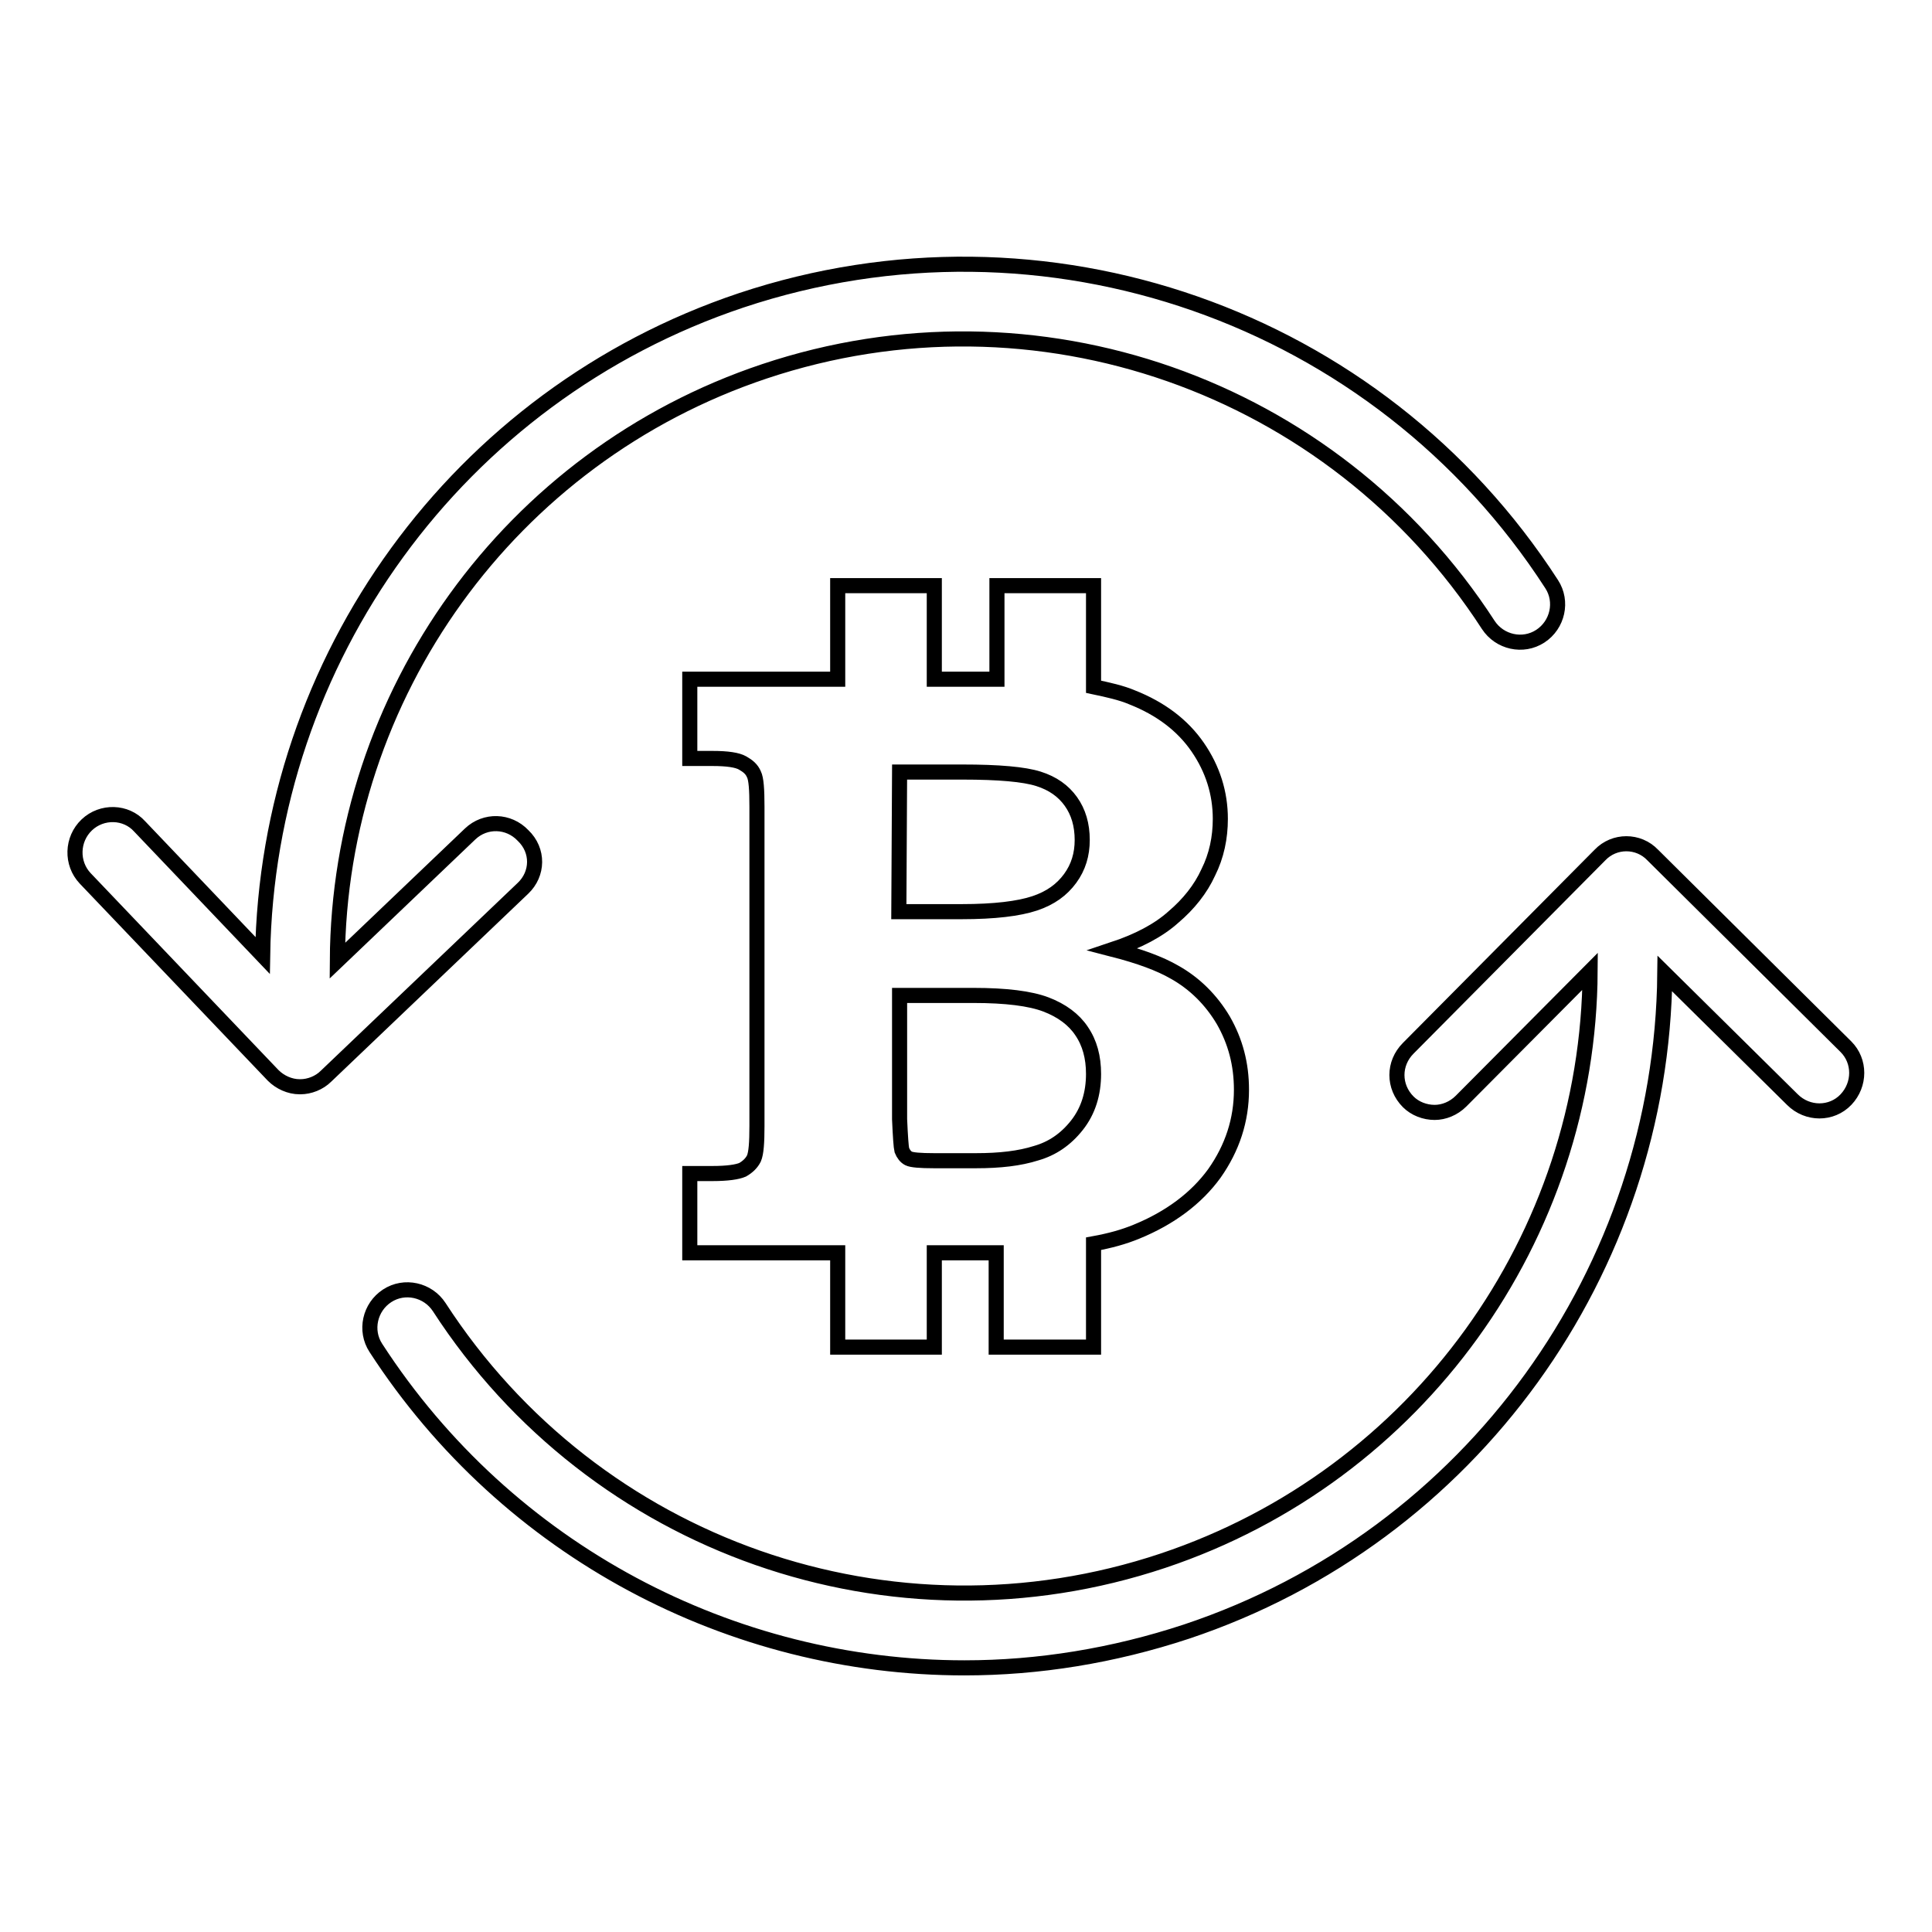 <?xml version="1.0" encoding="utf-8"?>
<!-- Svg Vector Icons : http://www.onlinewebfonts.com/icon -->
<!DOCTYPE svg PUBLIC "-//W3C//DTD SVG 1.1//EN" "http://www.w3.org/Graphics/SVG/1.1/DTD/svg11.dtd">
<svg version="1.1" xmlns="http://www.w3.org/2000/svg" xmlns:xlink="http://www.w3.org/1999/xlink" x="0px" y="0px" viewBox="0 0 256 256" enable-background="new 0 0 256 256" xml:space="preserve">
<g><g><g><path stroke-width="2" fill-opacity="0" stroke="#000000"  d="M144.9,178.3v-13.5c2.2-0.4,4-0.9,5.7-1.6c4.4-1.8,7.9-4.4,10.3-7.7c2.4-3.4,3.6-7.1,3.6-11.1c0-3.4-0.8-6.4-2.4-9.2c-1.6-2.7-3.8-4.9-6.5-6.4c-1.9-1.1-4.6-2.1-8.1-3c3.3-1.1,6-2.5,8-4.3c2-1.7,3.6-3.7,4.6-5.9c1.1-2.2,1.6-4.6,1.6-7.1c0-3.4-1-6.6-3-9.5c-2-2.9-4.9-5.1-8.7-6.6c-1.4-0.6-3.2-1-5.1-1.4V77.6h-12.8v12.4h-8.3V77.6H111v12.4H91.4v10.5h3c2,0,3.3,0.2,4,0.6c0.7,0.4,1.2,0.8,1.5,1.5c0.3,0.6,0.4,2,0.4,4.3v42.3c0,2.2-0.1,3.6-0.4,4.3c-0.3,0.6-0.8,1.1-1.5,1.5c-0.7,0.3-2,0.5-4,0.5h-3v10.5H111v12.5h12.8v-12.5h7.3c0.3,0,0.6,0,0.9,0v12.5H144.9L144.9,178.3L144.9,178.3z M119.2,102.3h8.3c4.9,0,8.2,0.3,10.1,0.9c1.9,0.6,3.3,1.6,4.3,3c1,1.4,1.5,3.1,1.5,5.1c0,1.9-0.5,3.6-1.6,5.1c-1.1,1.5-2.6,2.6-4.7,3.3c-2.1,0.7-5.3,1.1-9.7,1.1h-8.3L119.2,102.3L119.2,102.3z M129.3,153.8h-5.5c-1.9,0-3-0.1-3.4-0.3c-0.4-0.2-0.7-0.6-0.9-1.1c-0.1-0.4-0.2-1.8-0.3-4.1v-16.4h9.8c4.3,0,7.5,0.4,9.6,1.2c2.1,0.8,3.7,2,4.7,3.5c1.1,1.6,1.6,3.5,1.6,5.7c0,2.6-0.7,4.9-2.2,6.8s-3.3,3.1-5.4,3.7C135.1,153.5,132.5,153.8,129.3,153.8z M69.3,117.7l-26.1,24.9c-0.9,0.9-2.2,1.4-3.4,1.4c0,0-0.1,0-0.1,0c-1.3,0-2.6-0.6-3.5-1.5l-24.9-26.1c-1.9-2-1.8-5.2,0.2-7.1c2-1.9,5.2-1.8,7,0.2l16.3,17.1c0.6-39.2,25.8-74.2,63.4-86.8c40.2-13.4,84.4,2,107.4,37.6c1.5,2.3,0.8,5.4-1.5,6.9c-2.3,1.5-5.4,0.8-6.9-1.5c-20.6-31.8-60-45.6-95.9-33.6c-33.8,11.3-56.4,42.9-56.6,78.1l17.6-16.8c2-1.9,5.1-1.8,7,0.2C71.4,112.7,71.3,115.8,69.3,117.7z M244.6,145.7c-1.9,2-5.1,2-7.1,0L220.6,129c-0.4,39.3-25.6,74.6-63.4,87.2c-9.7,3.2-19.6,4.8-29.4,4.8c-30.8,0-60.5-15.4-78-42.4c-1.5-2.3-0.8-5.4,1.5-6.9c2.3-1.5,5.4-0.8,6.9,1.5c20.6,31.8,60,45.6,95.9,33.6c33.8-11.3,56.4-42.9,56.6-78.1l-17.1,17.2c-1,1-2.3,1.5-3.5,1.5c-1.3,0-2.6-0.5-3.5-1.4c-2-2-2-5.1,0-7.1l25.4-25.6c1.9-2,5.1-2,7,0l25.6,25.4C246.5,140.6,246.5,143.7,244.6,145.7z"/></g><g></g><g></g><g></g><g></g><g></g><g></g><g></g><g></g><g></g><g></g><g></g><g></g><g></g><g></g><g></g></g></g>
</svg>